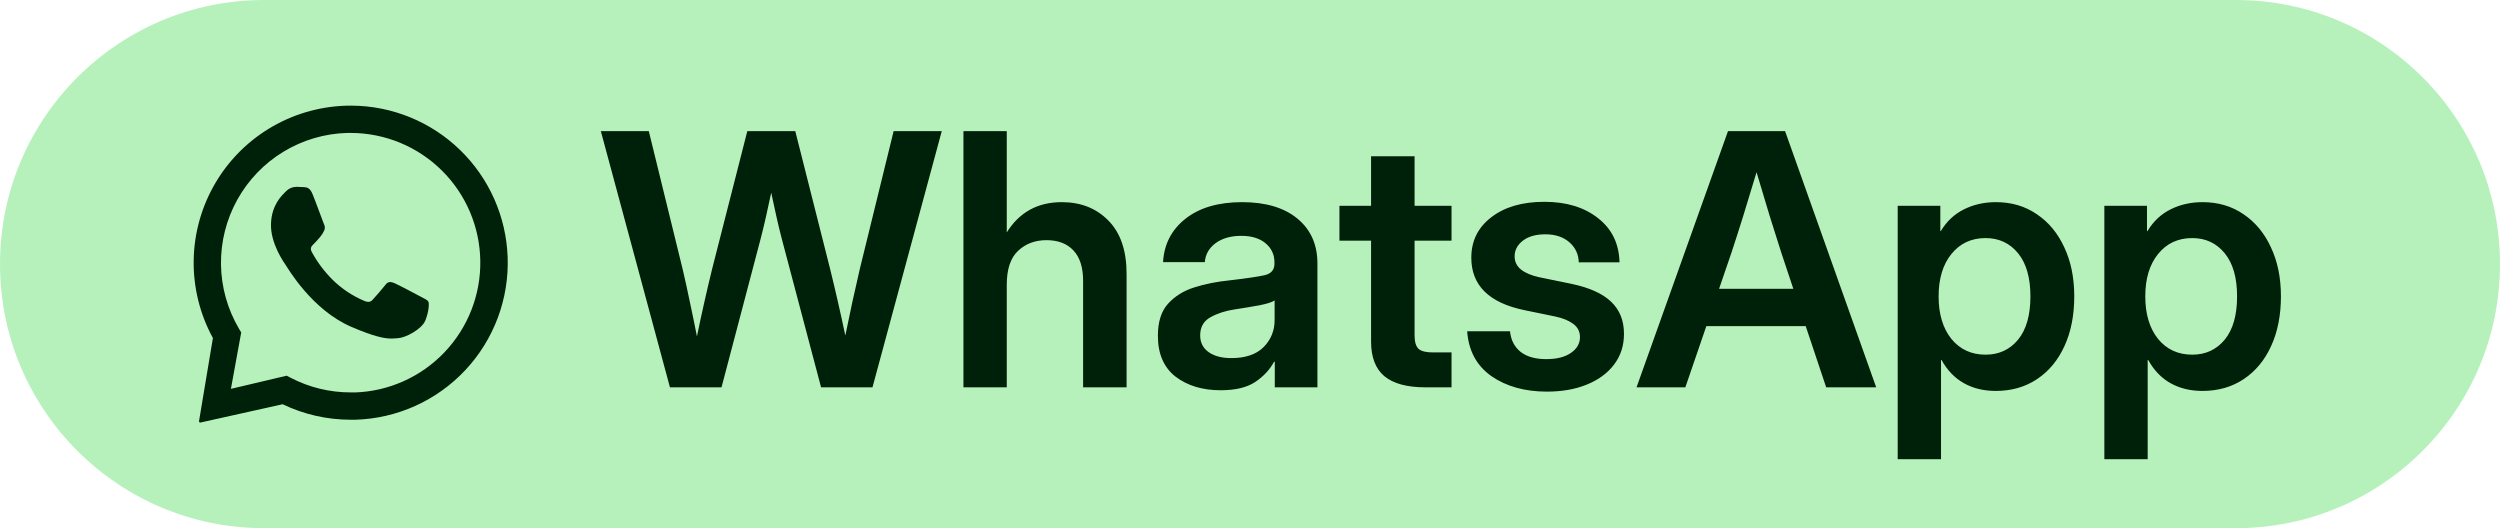<svg width="142" height="30" viewBox="0 0 142 30" fill="none" xmlns="http://www.w3.org/2000/svg">
<path d="M0 15C0 6.716 6.716 0 15 0H127C135.284 0 142 6.716 142 15V15C142 23.284 135.284 30 127 30H15C6.716 30 0 23.284 0 15V15Z" fill="#B6F1BB"/>
<path d="M38.053 22L34.127 7.449H36.852L38.775 15.291C38.925 15.929 39.065 16.567 39.195 17.205C39.332 17.837 39.462 18.471 39.586 19.109C39.716 18.471 39.853 17.837 39.996 17.205C40.139 16.567 40.289 15.929 40.445 15.291L42.447 7.449H45.172L47.154 15.291C47.31 15.922 47.46 16.554 47.603 17.186C47.747 17.811 47.883 18.436 48.014 19.061C48.261 17.83 48.535 16.574 48.834 15.291L50.758 7.449H53.492L49.557 22H46.637L44.41 13.582C44.306 13.185 44.205 12.768 44.107 12.332C44.01 11.889 43.909 11.427 43.805 10.945C43.7 11.427 43.6 11.889 43.502 12.332C43.404 12.768 43.303 13.185 43.199 13.582L40.982 22H38.053ZM57.184 16.17V22H54.723V7.449H57.184V13.201C57.9 12.055 58.941 11.482 60.309 11.482C61.389 11.482 62.272 11.831 62.955 12.527C63.645 13.224 63.99 14.233 63.99 15.555V22H61.52V15.945C61.52 15.19 61.337 14.617 60.973 14.227C60.608 13.836 60.097 13.641 59.44 13.641C58.795 13.641 58.258 13.842 57.828 14.246C57.398 14.65 57.184 15.291 57.184 16.17ZM69.332 22.166C68.303 22.166 67.451 21.909 66.773 21.395C66.103 20.874 65.768 20.099 65.768 19.07C65.768 18.289 65.956 17.687 66.334 17.264C66.718 16.834 67.216 16.521 67.828 16.326C68.447 16.131 69.111 15.997 69.82 15.926C70.777 15.815 71.445 15.717 71.822 15.633C72.2 15.548 72.389 15.33 72.389 14.979V14.9C72.389 14.458 72.219 14.096 71.881 13.816C71.549 13.537 71.09 13.396 70.504 13.396C69.905 13.396 69.417 13.537 69.039 13.816C68.668 14.096 68.466 14.454 68.434 14.891H66.061C66.119 13.868 66.546 13.045 67.34 12.42C68.134 11.795 69.205 11.482 70.553 11.482C71.894 11.482 72.942 11.795 73.697 12.42C74.453 13.045 74.83 13.895 74.83 14.969V22H72.408V20.545H72.369C72.122 21.001 71.764 21.385 71.295 21.697C70.826 22.01 70.172 22.166 69.332 22.166ZM69.938 20.34C70.745 20.34 71.357 20.131 71.773 19.715C72.19 19.292 72.398 18.781 72.398 18.182V17.068C72.249 17.166 71.959 17.257 71.529 17.342C71.1 17.42 70.631 17.498 70.123 17.576C69.596 17.654 69.137 17.804 68.746 18.025C68.362 18.24 68.17 18.582 68.17 19.051C68.17 19.454 68.329 19.77 68.648 19.998C68.967 20.226 69.397 20.34 69.938 20.34ZM82.447 11.688V13.67H80.348V19.041C80.348 19.412 80.422 19.669 80.572 19.812C80.722 19.949 80.995 20.018 81.393 20.018H82.447V22H80.963C79.915 22 79.137 21.788 78.629 21.365C78.128 20.942 77.877 20.288 77.877 19.402V13.67H76.08V11.688H77.877V8.875H80.348V11.688H82.447ZM87.867 22.244C86.611 22.244 85.559 21.951 84.713 21.365C83.873 20.773 83.414 19.923 83.336 18.816H85.768C85.82 19.318 86.022 19.708 86.373 19.988C86.725 20.262 87.21 20.398 87.828 20.398C88.421 20.398 88.886 20.281 89.225 20.047C89.57 19.812 89.742 19.513 89.742 19.148C89.742 18.836 89.615 18.585 89.361 18.396C89.107 18.208 88.766 18.068 88.336 17.977L86.578 17.615C84.573 17.199 83.57 16.206 83.57 14.637C83.57 13.686 83.948 12.921 84.703 12.342C85.458 11.756 86.464 11.463 87.721 11.463C88.971 11.463 89.986 11.772 90.768 12.391C91.555 13.003 91.962 13.839 91.988 14.9H89.674C89.661 14.438 89.482 14.057 89.137 13.758C88.792 13.458 88.339 13.309 87.779 13.309C87.239 13.309 86.812 13.429 86.5 13.67C86.188 13.911 86.031 14.207 86.031 14.559C86.031 14.865 86.152 15.115 86.393 15.31C86.633 15.499 86.969 15.643 87.398 15.74L89.254 16.121C90.276 16.336 91.028 16.674 91.51 17.137C91.998 17.599 92.242 18.208 92.242 18.963C92.242 19.634 92.053 20.216 91.676 20.711C91.305 21.199 90.79 21.577 90.133 21.844C89.475 22.111 88.72 22.244 87.867 22.244ZM92.955 22L98.15 7.449H101.393L106.568 22H103.727L102.564 18.523H96.92L95.728 22H92.955ZM97.643 16.404H101.861L101.178 14.354C100.963 13.683 100.742 12.983 100.514 12.254C100.292 11.525 100.045 10.701 99.772 9.783C99.498 10.701 99.247 11.525 99.019 12.254C98.792 12.983 98.567 13.683 98.346 14.354L97.643 16.404ZM107.789 26.082V11.688H110.211V13.123H110.24C110.566 12.576 111.002 12.166 111.549 11.893C112.096 11.619 112.701 11.482 113.365 11.482C114.251 11.482 115.025 11.71 115.689 12.166C116.36 12.615 116.881 13.243 117.252 14.051C117.63 14.852 117.818 15.779 117.818 16.834C117.818 17.908 117.633 18.849 117.262 19.656C116.897 20.457 116.38 21.082 115.709 21.531C115.038 21.98 114.254 22.205 113.355 22.205C112.678 22.205 112.076 22.059 111.549 21.766C111.028 21.473 110.605 21.033 110.279 20.447H110.25V26.082H107.789ZM112.779 20.145C113.541 20.145 114.156 19.861 114.625 19.295C115.094 18.722 115.328 17.902 115.328 16.834C115.328 15.773 115.094 14.956 114.625 14.383C114.156 13.81 113.541 13.523 112.779 13.523C111.972 13.523 111.324 13.826 110.836 14.432C110.354 15.031 110.113 15.831 110.113 16.834C110.113 17.837 110.354 18.641 110.836 19.246C111.324 19.845 111.972 20.145 112.779 20.145ZM119.527 26.082V11.688H121.949V13.123H121.979C122.304 12.576 122.74 12.166 123.287 11.893C123.834 11.619 124.439 11.482 125.104 11.482C125.989 11.482 126.764 11.71 127.428 12.166C128.098 12.615 128.619 13.243 128.99 14.051C129.368 14.852 129.557 15.779 129.557 16.834C129.557 17.908 129.371 18.849 129 19.656C128.635 20.457 128.118 21.082 127.447 21.531C126.777 21.98 125.992 22.205 125.094 22.205C124.417 22.205 123.814 22.059 123.287 21.766C122.766 21.473 122.343 21.033 122.018 20.447H121.988V26.082H119.527ZM124.518 20.145C125.279 20.145 125.895 19.861 126.363 19.295C126.832 18.722 127.066 17.902 127.066 16.834C127.066 15.773 126.832 14.956 126.363 14.383C125.895 13.81 125.279 13.523 124.518 13.523C123.71 13.523 123.062 13.826 122.574 14.432C122.092 15.031 121.852 15.831 121.852 16.834C121.852 17.837 122.092 18.641 122.574 19.246C123.062 19.845 123.71 20.145 124.518 20.145Z" fill="#002109"/>
<path d="M28.834 14.595C28.75 12.296 27.781 10.118 26.13 8.517C24.479 6.915 22.273 6.014 19.972 6H19.929C18.38 5.999 16.857 6.401 15.511 7.167C14.164 7.933 13.04 9.036 12.25 10.368C11.459 11.7 11.029 13.215 11.001 14.764C10.974 16.313 11.35 17.842 12.093 19.201L11.304 23.922C11.303 23.932 11.304 23.942 11.307 23.951C11.309 23.96 11.314 23.969 11.321 23.976C11.327 23.984 11.335 23.99 11.344 23.994C11.353 23.998 11.362 24 11.372 24H11.386L16.055 22.961C17.261 23.541 18.582 23.841 19.921 23.841C20.006 23.841 20.091 23.841 20.176 23.841C21.353 23.807 22.512 23.541 23.585 23.057C24.659 22.573 25.626 21.881 26.431 21.022C27.236 20.162 27.863 19.152 28.275 18.049C28.688 16.945 28.878 15.772 28.834 14.595ZM20.131 22.289C20.061 22.289 19.99 22.289 19.921 22.289C18.738 22.291 17.572 22.008 16.522 21.464L16.283 21.339L13.116 22.087L13.701 18.884L13.565 18.654C12.917 17.549 12.568 16.294 12.552 15.013C12.537 13.732 12.855 12.469 13.476 11.348C14.097 10.228 14.999 9.288 16.093 8.622C17.188 7.956 18.436 7.587 19.717 7.551C19.788 7.551 19.86 7.551 19.931 7.551C21.865 7.556 23.719 8.321 25.094 9.681C26.468 11.04 27.254 12.886 27.281 14.819C27.309 16.752 26.575 18.619 25.239 20.017C23.904 21.415 22.072 22.232 20.14 22.292L20.131 22.289Z" fill="#002109"/>
<path d="M16.819 10.614C16.709 10.616 16.6 10.64 16.5 10.685C16.399 10.73 16.308 10.795 16.233 10.876C16.02 11.094 15.426 11.618 15.392 12.72C15.357 13.822 16.127 14.912 16.235 15.065C16.342 15.218 17.707 17.598 19.954 18.564C21.275 19.133 21.854 19.23 22.229 19.23C22.384 19.23 22.501 19.214 22.623 19.207C23.035 19.182 23.964 18.706 24.166 18.188C24.369 17.671 24.383 17.218 24.329 17.128C24.276 17.037 24.129 16.972 23.909 16.857C23.688 16.741 22.605 16.162 22.401 16.08C22.326 16.045 22.244 16.024 22.161 16.018C22.107 16.021 22.055 16.037 22.008 16.064C21.962 16.092 21.923 16.131 21.895 16.177C21.714 16.402 21.298 16.892 21.159 17.033C21.129 17.068 21.091 17.096 21.049 17.116C21.007 17.136 20.961 17.146 20.915 17.147C20.829 17.143 20.745 17.121 20.67 17.081C20.014 16.802 19.416 16.403 18.906 15.905C18.43 15.436 18.027 14.899 17.709 14.312C17.585 14.084 17.709 13.966 17.821 13.859C17.933 13.752 18.053 13.605 18.169 13.477C18.264 13.368 18.343 13.247 18.404 13.116C18.436 13.055 18.452 12.987 18.451 12.918C18.45 12.85 18.431 12.783 18.398 12.723C18.345 12.609 17.945 11.488 17.758 11.038C17.606 10.654 17.425 10.641 17.267 10.629C17.137 10.62 16.988 10.616 16.838 10.611H16.819" fill="#002109"/>
</svg>
